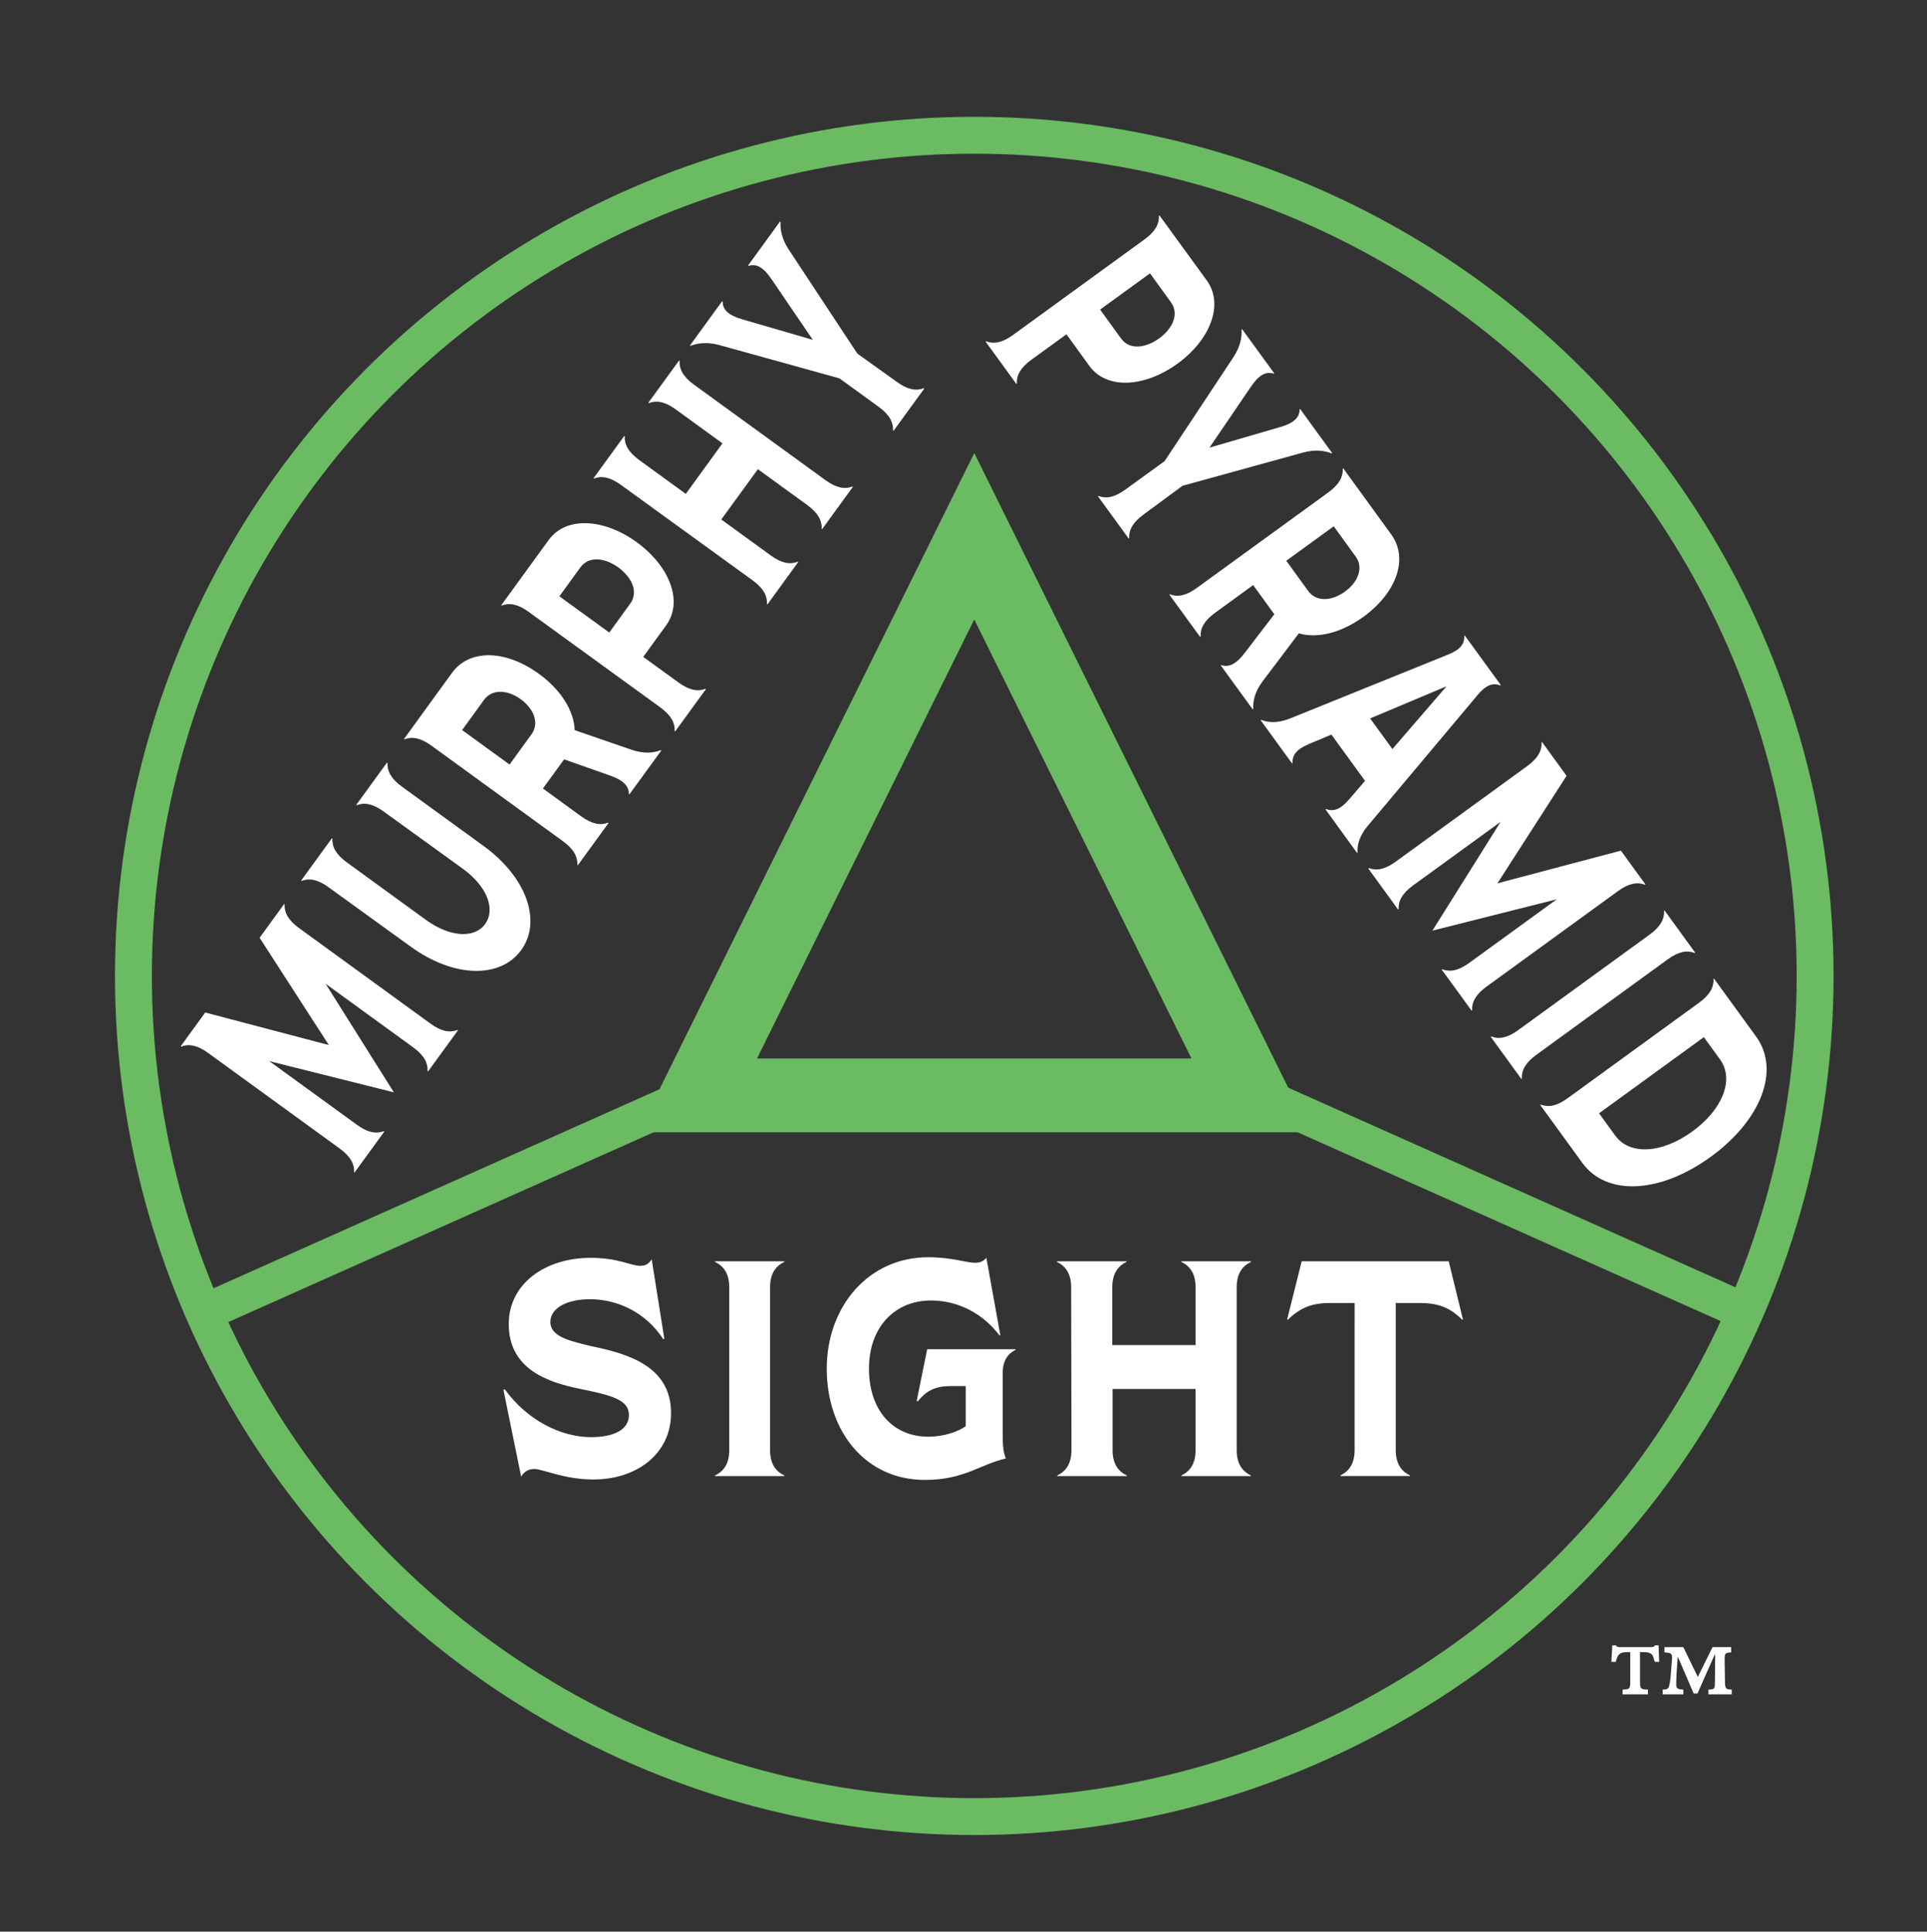 <?xml version="1.0" encoding="utf-8"?>
<!-- Generator: Adobe Illustrator 27.9.0, SVG Export Plug-In . SVG Version: 6.00 Build 0)  -->
<svg version="1.1" id="Layer_1" xmlns="http://www.w3.org/2000/svg" xmlns:xlink="http://www.w3.org/1999/xlink" x="0px" y="0px"
	 viewBox="0 0 261.12 261.8" style="enable-background:new 0 0 261.12 261.8;" xml:space="preserve">
<rect x="0" y="0" width="261.12" height="261.8" fill="#333333" stroke="none"/>
<style type="text/css">
	.st0{clip-path:url(#SVGID_00000094587301382859031550000004698106242902705581_);fill:none;stroke:#6BBB63;stroke-width:5;}
	.st1{fill:none;stroke:#6BBB63;stroke-width:10;}
	.st2{fill:none;stroke:#6BBB63;stroke-width:5;}
	.st3{clip-path:url(#SVGID_00000027596941746611045930000008987964652352022454_);}
	.st4{fill:#FFFFFF;}
	.st5{clip-path:url(#SVGID_00000023244108430149965030000016044182521983983489_);}
</style>
<g>
	<defs>
		<rect id="SVGID_1_" x="11.21" y="14.04" width="242.31" height="234.68"/>
	</defs>
	<clipPath id="SVGID_00000008844577558955237580000006641092764556349364_">
		<use xlink:href="#SVGID_1_"  style="overflow:visible;"/>
	</clipPath>
	
		<circle style="clip-path:url(#SVGID_00000008844577558955237580000006641092764556349364_);fill:none;stroke:#6BBB63;stroke-width:5;" cx="132.02" cy="132.27" r="113.94"/>
</g>
<polygon class="st1" points="132.02,72.68 94.53,148.46 169.5,148.46 "/>
<line class="st2" x1="96.08" y1="147.37" x2="29.75" y2="176.98"/>
<line class="st2" x1="168.32" y1="147.37" x2="234.65" y2="176.98"/>
<g>
	<defs>
		<rect id="SVGID_00000160169163909166141700000017487419761167288987_" x="11.21" y="14.04" width="242.31" height="234.68"/>
	</defs>
	<clipPath id="SVGID_00000103969281215617872830000016266897626051268499_">
		<use xlink:href="#SVGID_00000160169163909166141700000017487419761167288987_"  style="overflow:visible;"/>
	</clipPath>
	<g style="clip-path:url(#SVGID_00000103969281215617872830000016266897626051268499_);">
		<path class="st4" d="M47.98,158.87c0.06-1.07-0.46-2.12-1.94-3.2L28.2,142.71c-1.48-1.08-2.64-1.25-3.64-0.86l-0.07-0.05
			l3.32-4.57l16.75,4.41l-9.38-14.54l3.32-4.57l0.07,0.05c-0.06,1.07,0.46,2.12,1.94,3.2l17.83,12.96c1.48,1.08,2.64,1.25,3.64,0.86
			l0.07,0.05l-4.04,5.56l-0.07-0.05c0.06-1.07-0.46-2.12-1.94-3.2l-11.88-8.63l9.25,14.72l-16.88-4.23l11.88,8.63
			c1.48,1.08,2.64,1.25,3.64,0.86l0.07,0.05l-4.04,5.56L47.98,158.87z"/>
		<path class="st4" d="M55.61,128.27l-11.09-8.02c-1.48-1.08-2.64-1.25-3.64-0.86l-0.07-0.05l4.16-5.72l0.07,0.05
			c-0.06,1.07,0.46,2.12,1.94,3.2l10.7,7.78c3.4,2.47,6.66,2.51,8.06,0.59c1.41-1.94,0.37-5.03-3.03-7.5l-10.72-7.75
			c-1.48-1.08-2.64-1.25-3.64-0.86l-0.07-0.05l4.16-5.72l0.07,0.05c-0.06,1.07,0.46,2.12,1.94,3.2l11.07,8.04
			c5.92,4.3,7.91,10.27,5.1,14.13C67.82,132.63,61.53,132.58,55.61,128.27z"/>
		<path class="st4" d="M89.54,101.67l0.07,0.05l-4.32,5.94l-0.07-0.05c-0.02-1.1-0.75-1.86-2.56-2.5l-6.22-2.19l-2.87,3.95
			l5.18,3.77c1.48,1.08,2.64,1.25,3.64,0.86l0.07,0.05l-4.16,5.72l-0.07-0.05c0.06-1.07-0.46-2.12-1.94-3.2l-17.83-12.96
			c-1.48-1.08-2.64-1.25-3.64-0.86l-0.07-0.05l6.51-8.97c2.34-3.22,7.23-3.15,11.77,0.15c3.03,2.2,4.76,5.05,4.84,7.63l7.77,2.68
			C87.27,102.18,88.54,102.06,89.54,101.67z M69.05,103.62l2.98-4.11c1.06-1.46,0.37-3.41-1.48-4.75c-1.82-1.32-3.89-1.37-4.95,0.08
			l-2.98,4.11L69.05,103.62z"/>
		<path class="st4" d="M86.27,73.48c4.41,3.2,6.37,8,4,11.27l-3.11,4.28l4.78,3.47c1.48,1.08,2.64,1.25,3.64,0.86l0.07,0.05
			l-4.16,5.72l-0.07-0.05c0.06-1.07-0.46-2.12-1.94-3.2L71.64,82.93C70.16,81.85,69,81.68,68,82.07l-0.07-0.05l6.42-8.83
			C76.72,69.92,81.89,70.3,86.27,73.48z M83.78,76.9c-1.62-1.17-3.89-1.72-5.16,0.03l-2.82,3.89l6.76,4.91l2.82-3.89
			C86.65,80.1,85.43,78.1,83.78,76.9z"/>
		<path class="st4" d="M94.02,52.12l17.84,12.96c1.48,1.08,2.64,1.25,3.64,0.86l0.07,0.05l-4.16,5.72l-0.07-0.05
			c0.06-1.07-0.46-2.12-1.94-3.2l-6.7-4.87l-4.96,6.82l6.7,4.87c1.48,1.08,2.64,1.25,3.64,0.86l0.07,0.05L104,81.91l-0.07-0.05
			c0.06-1.07-0.46-2.12-1.94-3.2L84.14,65.72c-1.48-1.08-2.64-1.25-3.64-0.86l-0.07-0.05l4.16-5.72l0.07,0.05
			c-0.06,1.07,0.46,2.12,1.94,3.2l6.33,4.6l4.97-6.85l-6.33-4.6c-1.48-1.08-2.64-1.25-3.64-0.86l-0.07-0.05l4.16-5.72l0.07,0.05
			C92.02,49.99,92.54,51.04,94.02,52.12z"/>
		<path class="st4" d="M121.53,51.76c1.48,1.08,2.64,1.25,3.64,0.86l0.07,0.05l-4.16,5.72l-0.07-0.05c0.06-1.07-0.46-2.12-1.94-3.2
			l-5.32-3.86l-16.3-4.52c-1.63-0.44-2.88-0.27-3.88,0.11l-0.07-0.05l4.35-5.99l0.07,0.05c0.02,1.1,0.77,1.84,2.63,2.39l9.59,2.79
			l-5.62-8.26c-1.1-1.61-2.03-2.08-3.08-1.77l-0.07-0.05l4.33-5.96l0.07,0.05c-0.06,1.07,0.17,2.32,1.09,3.73l9.32,14.13
			L121.53,51.76z"/>
	</g>
	<g style="clip-path:url(#SVGID_00000103969281215617872830000016266897626051268499_);">
		<path class="st4" d="M159.57,49.28c-4.41,3.2-9.58,3.58-11.95,0.32l-3.11-4.29l-4.78,3.47c-1.48,1.08-2,2.13-1.94,3.2l-0.07,0.05
			l-4.16-5.72l0.07-0.05c1,0.39,2.16,0.22,3.64-0.86l17.83-12.96c1.48-1.08,2-2.13,1.94-3.2l0.07-0.05l6.42,8.83
			C165.91,41.3,163.94,46.1,159.57,49.28z M157.08,45.86c1.62-1.17,2.84-3.17,1.57-4.92l-2.82-3.89l-6.76,4.91l2.82,3.89
			C153.15,47.6,155.43,47.05,157.08,45.86z"/>
		<path class="st4" d="M154.95,69.74c-1.48,1.08-2,2.13-1.94,3.2l-0.07,0.05l-4.16-5.72l0.07-0.05c1,0.39,2.16,0.22,3.64-0.86
			l5.32-3.86l9.34-14.11c0.92-1.42,1.15-2.66,1.09-3.73l0.07-0.05l4.35,5.98l-0.07,0.05c-1.05-0.32-1.99,0.16-3.08,1.77l-5.62,8.26
			l9.59-2.79c1.87-0.54,2.61-1.29,2.63-2.39l0.07-0.05l4.33,5.96l-0.07,0.05c-1-0.39-2.25-0.56-3.88-0.11l-16.32,4.5L154.95,69.74z"
			/>
		<path class="st4" d="M169.82,96.09l-0.07,0.05l-4.32-5.94l0.07-0.05c1.05,0.32,2.01-0.14,3.17-1.66l4.01-5.24l-2.87-3.95
			l-5.18,3.77c-1.48,1.08-2,2.13-1.94,3.2l-0.07,0.05l-4.16-5.72l0.07-0.05c1,0.39,2.16,0.22,3.64-0.86l17.84-12.96
			c1.48-1.08,2-2.13,1.94-3.2l0.07-0.05l6.51,8.97c2.34,3.22,0.76,7.85-3.78,11.15c-3.03,2.2-6.27,2.97-8.75,2.24l-4.95,6.56
			C170.04,93.77,169.77,95.02,169.82,96.09z M174.3,76l2.98,4.11c1.06,1.46,3.13,1.41,4.98,0.06c1.82-1.32,2.51-3.27,1.45-4.73
			l-2.98-4.11L174.3,76z"/>
		<path class="st4" d="M183.96,115.55l-0.07,0.05l-4.28-5.9l0.07-0.05c1,0.39,1.95,0.07,3.12-1.29l2.17-2.53l-4.56-6.27l-3.07,1.29
			c-1.65,0.7-2.25,1.5-2.19,2.57l-0.07,0.05l-4.25-5.85l0.07-0.05c1,0.39,2.24,0.46,3.88-0.18l21.46-8.68
			c1.64-0.65,2.23-1.45,2.18-2.52l0.07-0.05l4.88,6.71l-0.07,0.05c-1-0.39-1.95-0.07-3.07,1.29l-14.88,17.73
			C184.21,113.27,183.9,114.48,183.96,115.55z M188.68,101.52l7.34-8.51l-10.36,4.36L188.68,101.52z"/>
		<path class="st4" d="M185.48,117.65c1,0.39,2.16,0.22,3.64-0.86l17.83-12.96c1.48-1.08,2-2.13,1.94-3.2l0.07-0.05l3.32,4.57
			l-9.37,14.57l16.73-4.43l3.32,4.57l-0.07,0.05c-1-0.39-2.16-0.22-3.64,0.86l-17.83,12.96c-1.48,1.08-2,2.13-1.94,3.2l-0.07,0.05
			l-4.04-5.56l0.07-0.05c1,0.39,2.16,0.22,3.64-0.86l11.88-8.63l-16.86,4.25l9.24-14.74l-11.88,8.63c-1.48,1.08-2,2.13-1.94,3.2
			l-0.07,0.05l-4.04-5.56L185.48,117.65z"/>
		<path class="st4" d="M202.08,140.48c1,0.39,2.16,0.22,3.64-0.86l17.83-12.96c1.48-1.08,2-2.13,1.94-3.2l0.07-0.05l4.14,5.7
			l-0.07,0.05c-1-0.39-2.16-0.22-3.64,0.86l-17.83,12.96c-1.48,1.08-2,2.13-1.94,3.2l-0.07,0.05l-4.14-5.7L202.08,140.48z"/>
		<path class="st4" d="M208.78,149.71c1,0.39,2.16,0.22,3.64-0.86l17.83-12.96c1.48-1.08,2-2.13,1.94-3.2l0.07-0.05l5.71,7.86
			c3.27,4.5,0.74,11.27-6.16,16.29c-6.9,5.01-14.12,5.33-17.39,0.83l-5.71-7.86L208.78,149.71z M218.88,153.92
			c1.96,2.69,6.33,2.42,10.44-0.57c4.11-2.98,5.72-7.06,3.76-9.75l-2.2-3.03l-14.2,10.32L218.88,153.92z"/>
	</g>
</g>
<g>
	<path class="st4" d="M72.4,199.1c-0.73,0-1.35,0.29-1.78,1.04l-2.4-11.77l0.18-0.08c3.02,4.2,7.61,6.49,11.69,6.49
		c3.09,0,5.13-1,5.13-3c0-2.04-2.22-2.66-6.81-3.58c-4.15-0.87-9.47-2.62-9.47-8.74c0-5.49,4.95-8.98,11.1-8.98
		c3.75,0,5.46,1.08,6.7,1.08c0.66,0,1.09-0.17,1.57-0.87l1.71,10.77l-0.15,0.04c-2.29-3.54-6.08-5.41-9.94-5.41
		c-3.13,0-5.35,1.21-5.35,3.08c0,2.08,2.88,2.62,5.57,3.29c5.06,1.04,10.78,2.75,10.78,9.07c0,5.49-4.62,8.99-10.52,8.99
		C76.4,200.52,73.6,199.1,72.4,199.1z"/>
	<path class="st4" d="M96.89,199.98c1.2-0.58,1.93-1.62,1.93-3.45v-22.05c0-1.83-0.73-2.87-1.93-3.45v-0.08h9.39v0.08
		c-1.2,0.58-1.93,1.62-1.93,3.45v22.05c0,1.83,0.73,2.87,1.93,3.45v0.08h-9.39V199.98z"/>
	<path class="st4" d="M112.03,185.5c0-8.44,5.68-15.1,13.73-15.1c3.31,0,5.1,0.75,6.37,0.75c0.55,0,1.06-0.12,1.53-0.67l1.89,10.48
		l-0.11,0.04c-2.26-3-5.64-4.74-9.28-4.74c-4.92,0-8.41,3.62-8.41,9.23s3.2,9.23,8.05,9.23c2.15,0,4.04-0.71,5.06-1.41v-5.45h-2.08
		c-2,0-3.28,0.62-4.41,2.08l-0.15-0.08l1.42-6.99h11.98v0.08c-1.09,0.54-1.75,1.5-1.75,3.2v8.07c0,1.58,0.07,2.66,0.44,3.45
		c-3.49,0.79-5.68,2.91-10.96,2.91C117.35,200.6,112.03,194.07,112.03,185.5z"/>
	<path class="st4" d="M167.58,174.48v22.05c0,1.83,0.73,2.87,1.93,3.45v0.08h-9.43v-0.08c1.2-0.58,1.93-1.62,1.93-3.45v-8.28h-11.25
		v8.28c0,1.83,0.73,2.87,1.93,3.45v0.08h-9.43v-0.08c1.2-0.58,1.93-1.62,1.93-3.45l-0.04-22.05c0-1.83-0.73-2.87-1.93-3.45v-0.08
		h9.43v0.08c-1.2,0.58-1.93,1.62-1.93,3.45v7.82h11.29v-7.82c0-1.83-0.73-2.87-1.93-3.45v-0.08h9.43v0.08
		C168.31,171.61,167.58,172.65,167.58,174.48z"/>
	<path class="st4" d="M198.23,178.81l-0.07,0.08c-1.75-1.75-3.39-2.29-5.79-2.29h-3.24v19.92c0,1.83,0.73,2.87,1.93,3.45v0.08h-9.43
		v-0.08c1.2-0.58,1.93-1.62,1.93-3.45V176.6h-3.24c-2.44,0-4.04,0.54-5.83,2.29l-0.07-0.08l1.97-7.86h19.92L198.23,178.81z"/>
</g>
<g>
	<defs>
		<rect id="SVGID_00000034047741549473973230000005856199658247699118_" x="11.21" y="14.04" width="242.31" height="234.68"/>
	</defs>
	<clipPath id="SVGID_00000139272853195761151940000015084158416951953592_">
		<use xlink:href="#SVGID_00000034047741549473973230000005856199658247699118_"  style="overflow:visible;"/>
	</clipPath>
	<g style="clip-path:url(#SVGID_00000139272853195761151940000015084158416951953592_);">
		<path class="st4" d="M224.23,225.24c-0.16-0.52-0.24-0.92-0.44-1.04c-0.16-0.16-0.48-0.28-0.96-0.28h-0.6v3.88
			c0,1.08,0.04,1.16,1.08,1.2v0.64h-3.44V229c1-0.04,1.04-0.12,1.04-1.2v-3.88h-0.52c-0.56,0-0.88,0.16-1,0.32
			c-0.16,0.12-0.32,0.52-0.44,1h-0.6c0.04-0.96,0.12-1.76,0.12-2.24h0.52c0.04,0.12,0.12,0.2,0.2,0.2c0.08,0.04,0.16,0.04,0.32,0.04
			h4.24c0.28,0,0.36-0.04,0.52-0.24h0.48c0,0.44,0.04,1.32,0.08,2.24H224.23z M231.5,229.64V229c0.88-0.04,0.88-0.12,0.88-1.12
			l0.04-3.6h-0.08l-2.32,5.24h-0.52l-2.12-4.92h-0.04l-0.16,2.28c-0.04,0.8-0.04,1.24-0.04,1.56c0.04,0.4,0.24,0.52,0.96,0.56v0.64
			h-2.8V229c0.6,0,0.8-0.16,0.88-0.52c0.08-0.36,0.16-0.68,0.24-1.72l0.12-1.56c0.12-1.08,0-1.2-1-1.24v-0.72h2.56l1.96,4.04l2-4.04
			h2.52v0.72c-0.84,0.04-0.88,0.12-0.88,1.04l0.04,2.72c0,1.16,0.08,1.24,0.92,1.28v0.64H231.5z"/>
	</g>
</g>
</svg>
